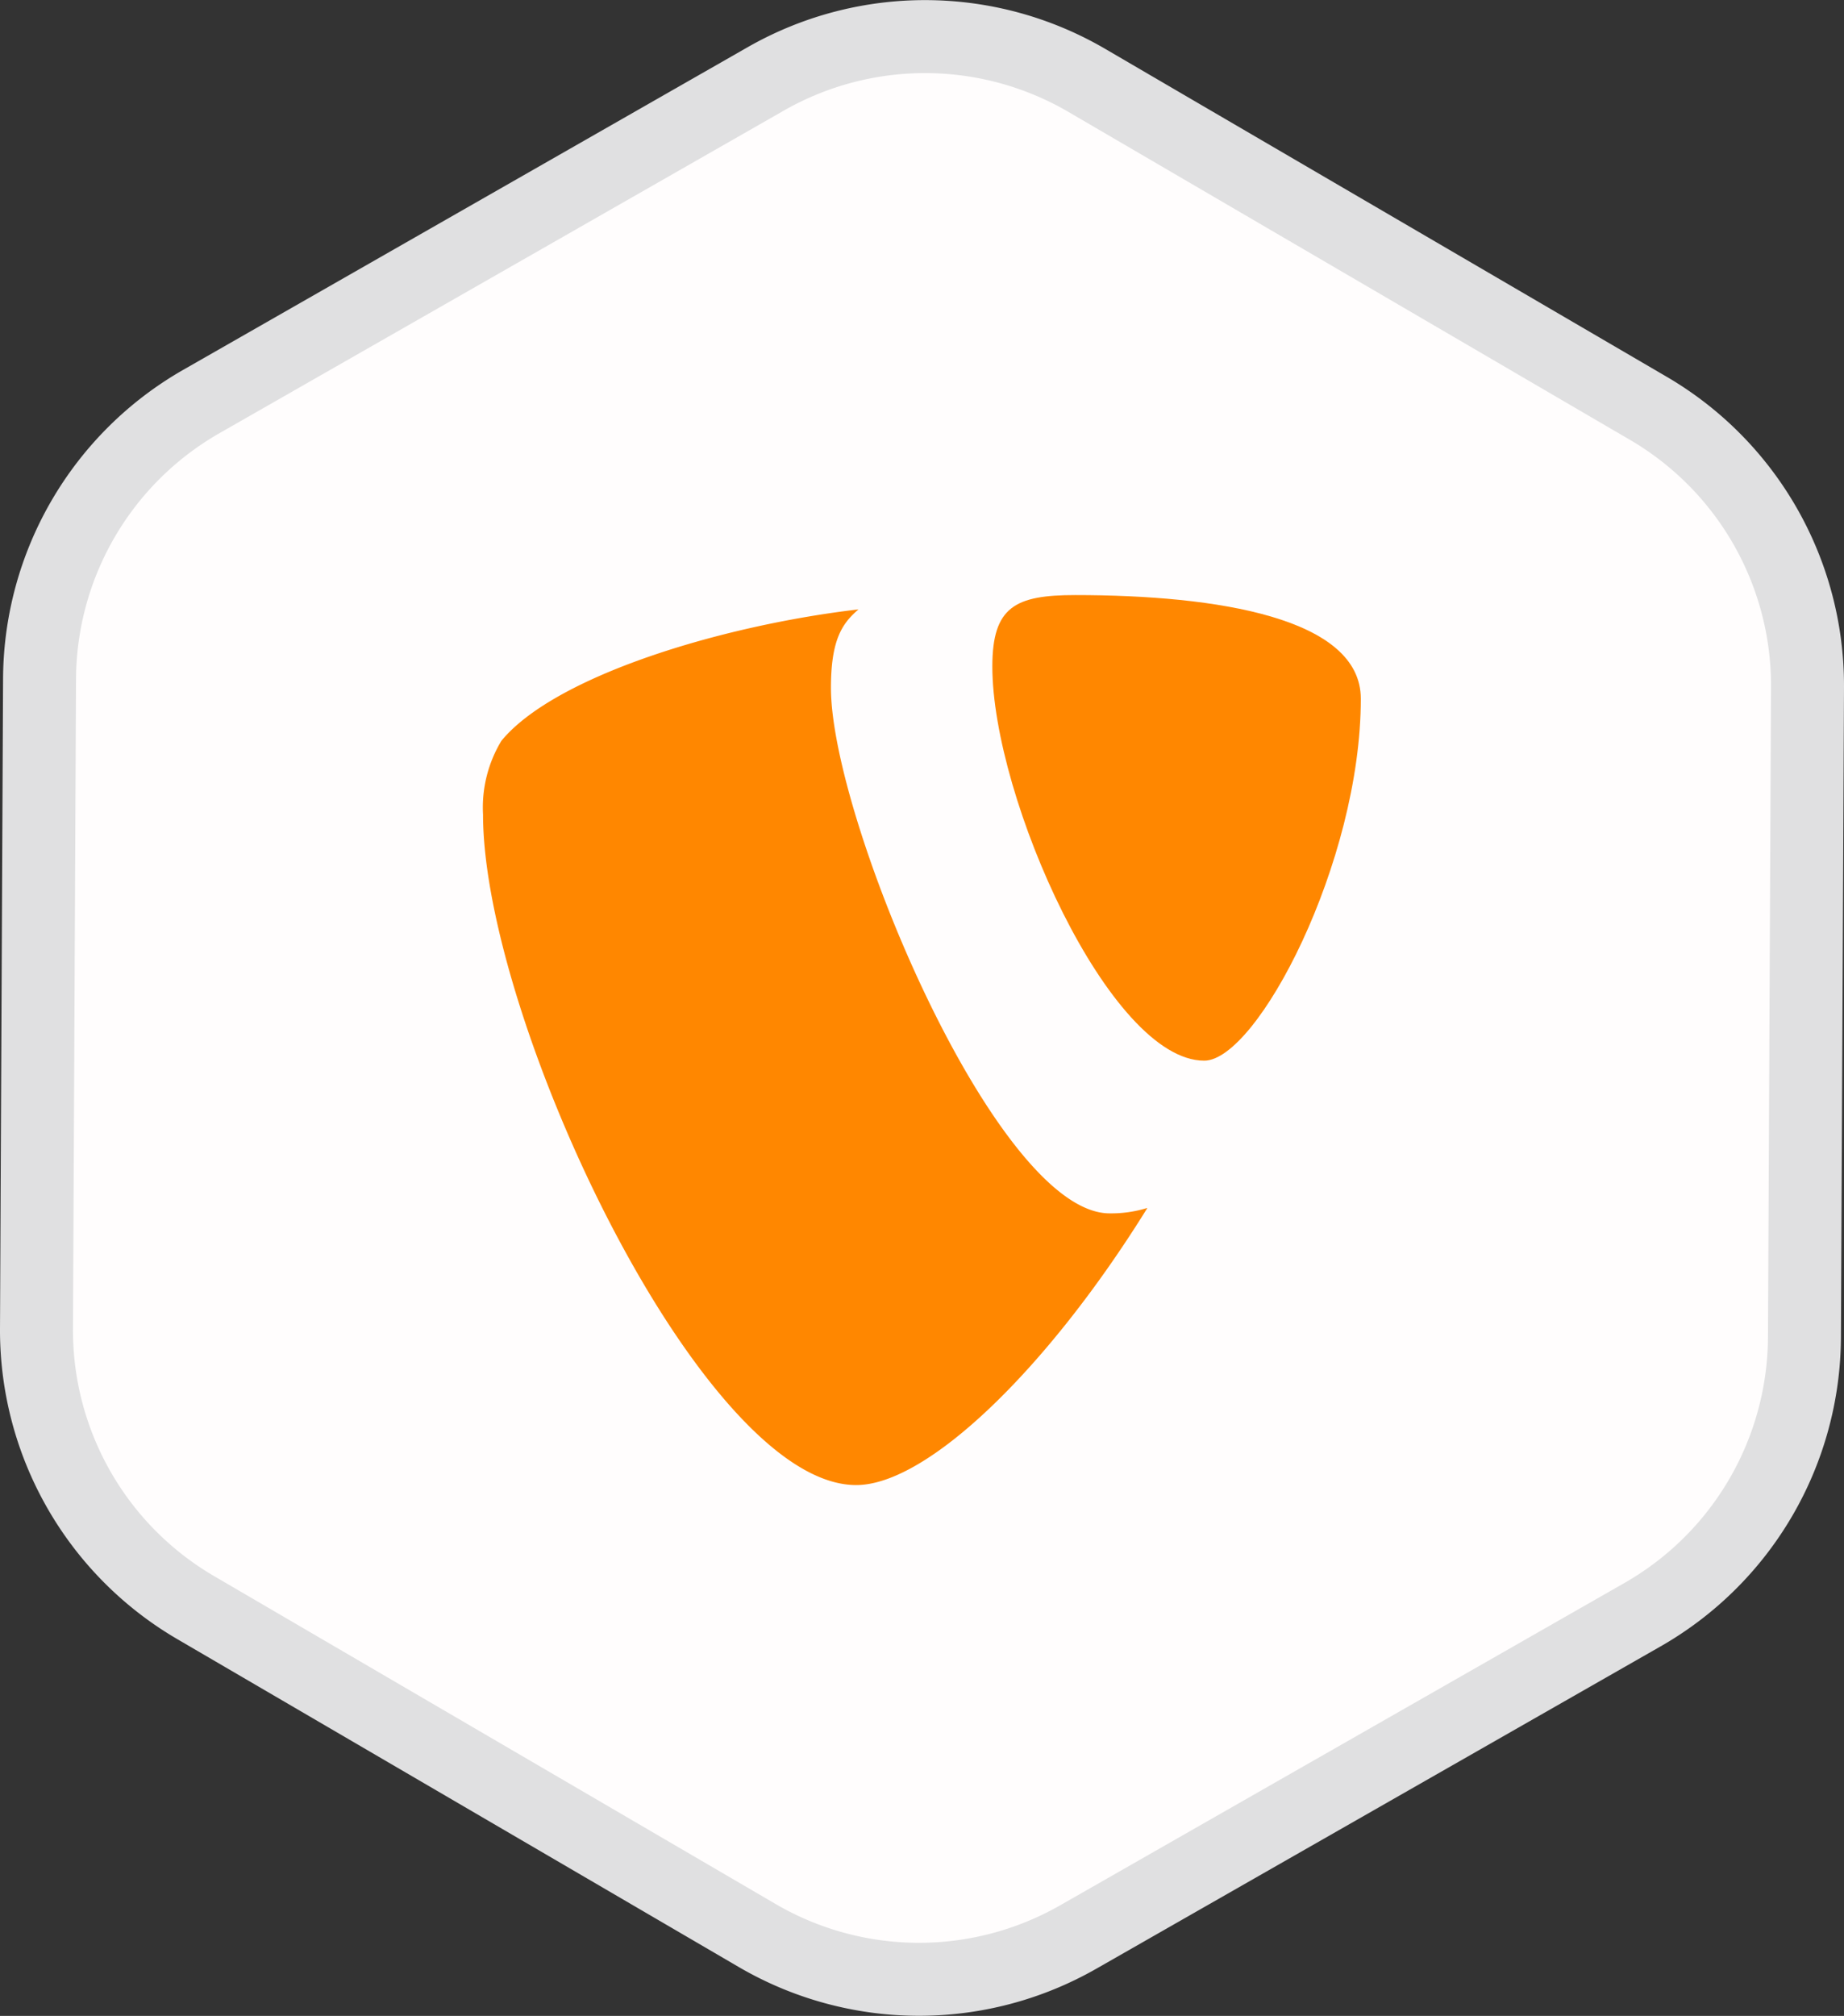 <svg xmlns="http://www.w3.org/2000/svg" viewBox="0 0 126.36 138.08"><rect x="0" y="0" width="126.36" height="138.08" fill="#333333" stroke="none"/><defs><style>.a{fill:#fffdfd;stroke:#e0e0e1;stroke-miterlimit:10;stroke-width:5px;}.b{fill:#ff8700;}</style></defs><title>typo3</title><path class="a" d="M249.37,125.56L210.7,147.64a22,22,0,0,1-22-.11l-38.46-22.45A22,22,0,0,1,139.32,106l0.21-44.54a22,22,0,0,1,11.09-19L189.3,20.36a22,22,0,0,1,22,.11l38.46,22.45A22,22,0,0,1,260.68,62l-0.21,44.54A22,22,0,0,1,249.37,125.56Z" transform="translate(-136.82 -14.96)"/><path class="b" d="M215.43,97.7a8.36,8.36,0,0,1-2.57.37c-7.74,0-19.1-27-19.1-36,0-3.31.78-4.42,1.89-5.37-9.47,1.11-20.83,4.58-24.47,9a8.83,8.83,0,0,0-1.26,5.05c0,14,15,45.93,25.57,45.93,4.89,0,13.14-8,19.93-18.94" transform="translate(-136.82 -14.96)"/><path class="b" d="M210.49,55.72c9.79,0,19.58,1.58,19.58,7.1,0,11.21-7.11,24.79-10.73,24.79-6.47,0-14.52-18-14.52-27,0-4.1,1.58-4.89,5.68-4.89" transform="translate(-136.82 -14.96)"/></svg>